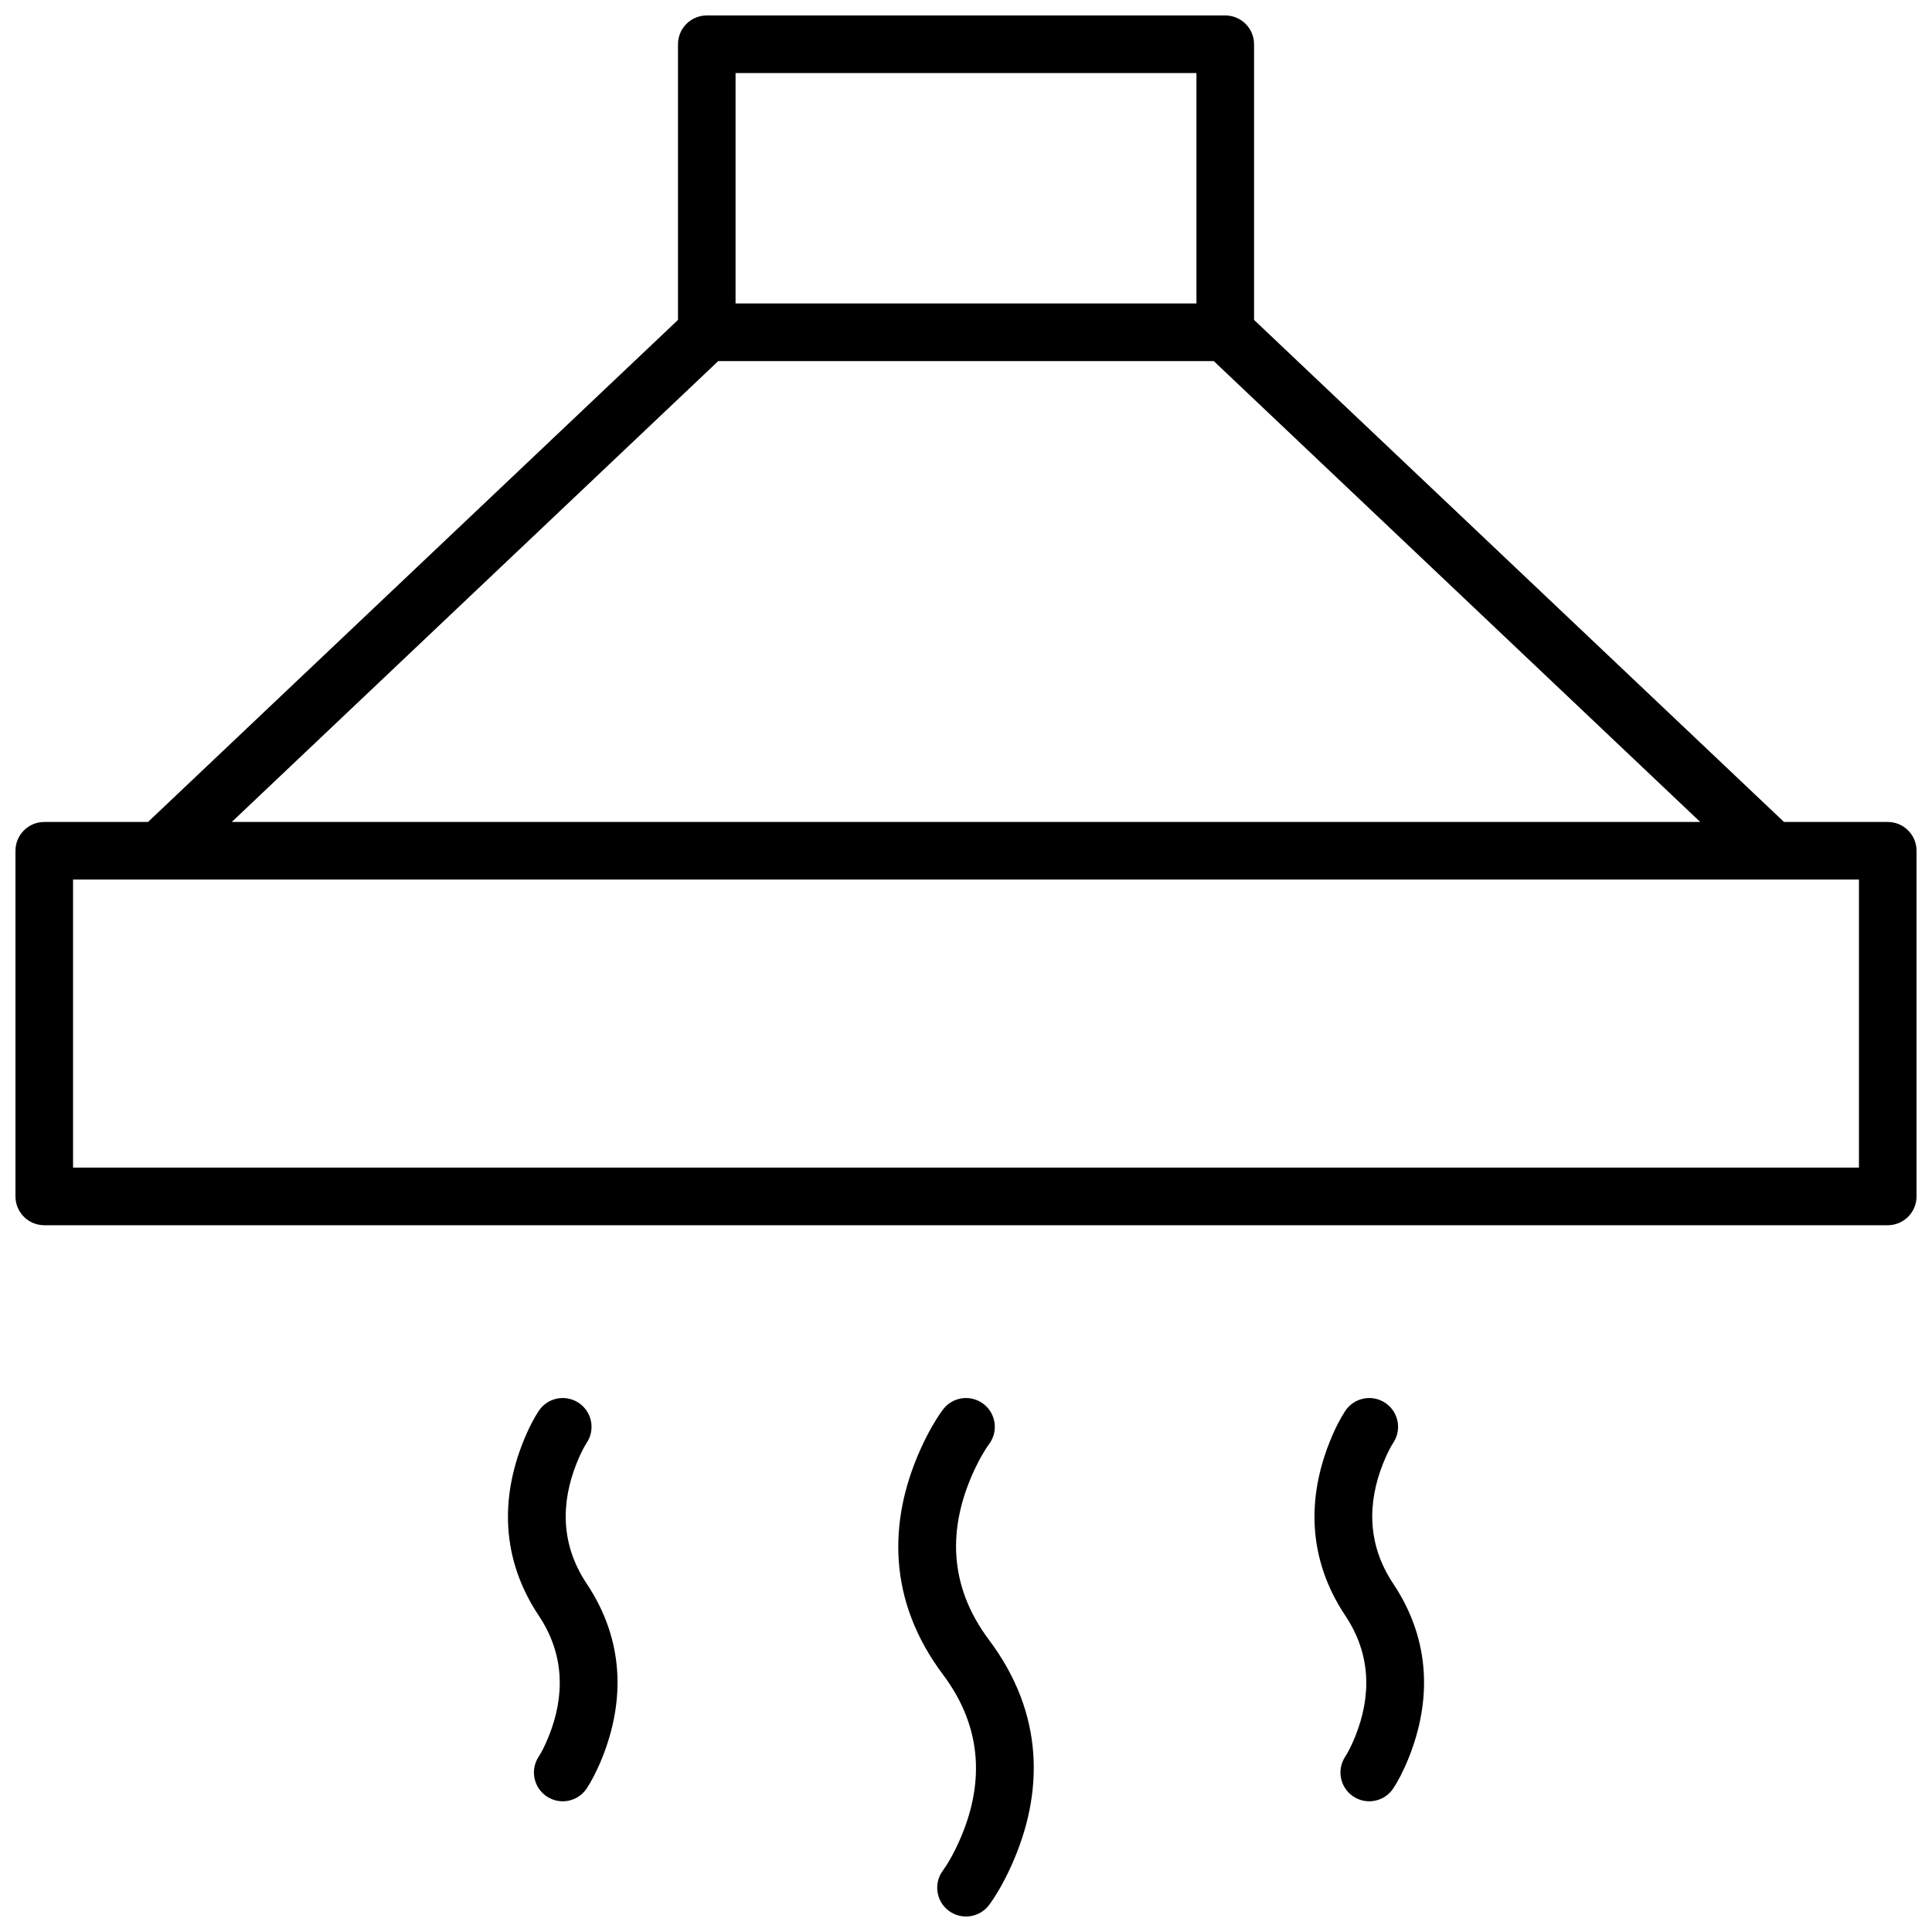 <?xml version="1.0" encoding="UTF-8"?>
<!-- Uploaded to: ICON Repo, www.svgrepo.com, Generator: ICON Repo Mixer Tools -->
<svg width="800px" height="800px" version="1.1" viewBox="144 144 512 512" xmlns="http://www.w3.org/2000/svg">
 <defs>
  <clipPath id="a">
   <path d="m148.09 148.09h503.81v503.81h-503.81z"/>
  </clipPath>
 </defs>
 <g clip-path="url(#a)">
  <path d="m616.78 361.83h27.492c4.215 0 7.633 3.418 7.633 7.633v91.602c0 4.215-3.418 7.633-7.633 7.633h-488.54c-4.215 0-7.633-3.418-7.633-7.633v-91.602c0-4.215 3.418-7.633 7.633-7.633h27.492l140.45-133.05v-73.051c0-4.215 3.418-7.633 7.633-7.633h137.4c4.215 0 7.633 3.418 7.633 7.633v73.051zm-282.44-122.14-128.92 122.14h389.16l-128.92-122.14zm4.59-15.266h122.14v-61.07h-122.14zm-175.57 152.67v76.336h473.28v-76.336zm242.75 271.75c-2.531 3.371-7.312 4.055-10.688 1.523-3.371-2.527-4.055-7.312-1.527-10.684 0.957-1.277 2.578-3.918 4.234-7.602 6.598-14.656 6.598-29.867-4.234-44.309-14.613-19.488-14.613-40.461-5.941-59.734 2.16-4.797 4.356-8.375 5.941-10.492 2.531-3.375 7.316-4.059 10.688-1.527 3.375 2.531 4.059 7.312 1.527 10.688-0.957 1.273-2.578 3.918-4.234 7.598-6.594 14.656-6.594 29.871 4.234 44.309 14.617 19.488 14.617 40.461 5.941 59.734-2.156 4.797-4.356 8.379-5.941 10.496zm107.11-30.883c-2.34 3.508-7.078 4.457-10.586 2.117-3.508-2.336-4.457-7.078-2.117-10.586 0.574-0.859 1.598-2.734 2.656-5.383 4.238-10.598 4.238-21.605-2.656-31.949-10.066-15.102-10.066-31.234-4.129-46.082 1.484-3.715 3.004-6.5 4.129-8.188 2.34-3.508 7.078-4.453 10.586-2.117 3.508 2.34 4.457 7.078 2.117 10.586-0.574 0.859-1.598 2.738-2.656 5.387-4.238 10.598-4.238 21.605 2.656 31.945 10.066 15.105 10.066 31.238 4.129 46.086-1.484 3.711-3.004 6.5-4.129 8.184zm-213.74 0c-2.336 3.508-7.078 4.457-10.586 2.117-3.508-2.336-4.453-7.078-2.117-10.586 0.574-0.859 1.598-2.734 2.656-5.383 4.238-10.598 4.238-21.605-2.656-31.949-10.066-15.102-10.066-31.234-4.129-46.082 1.484-3.715 3.008-6.5 4.129-8.188 2.34-3.508 7.078-4.453 10.586-2.117 3.508 2.34 4.457 7.078 2.117 10.586-0.57 0.859-1.598 2.738-2.656 5.387-4.238 10.598-4.238 21.605 2.656 31.945 10.07 15.105 10.07 31.238 4.129 46.086-1.484 3.711-3.004 6.5-4.129 8.184z" fill-rule="evenodd"/>
 </g>
</svg>